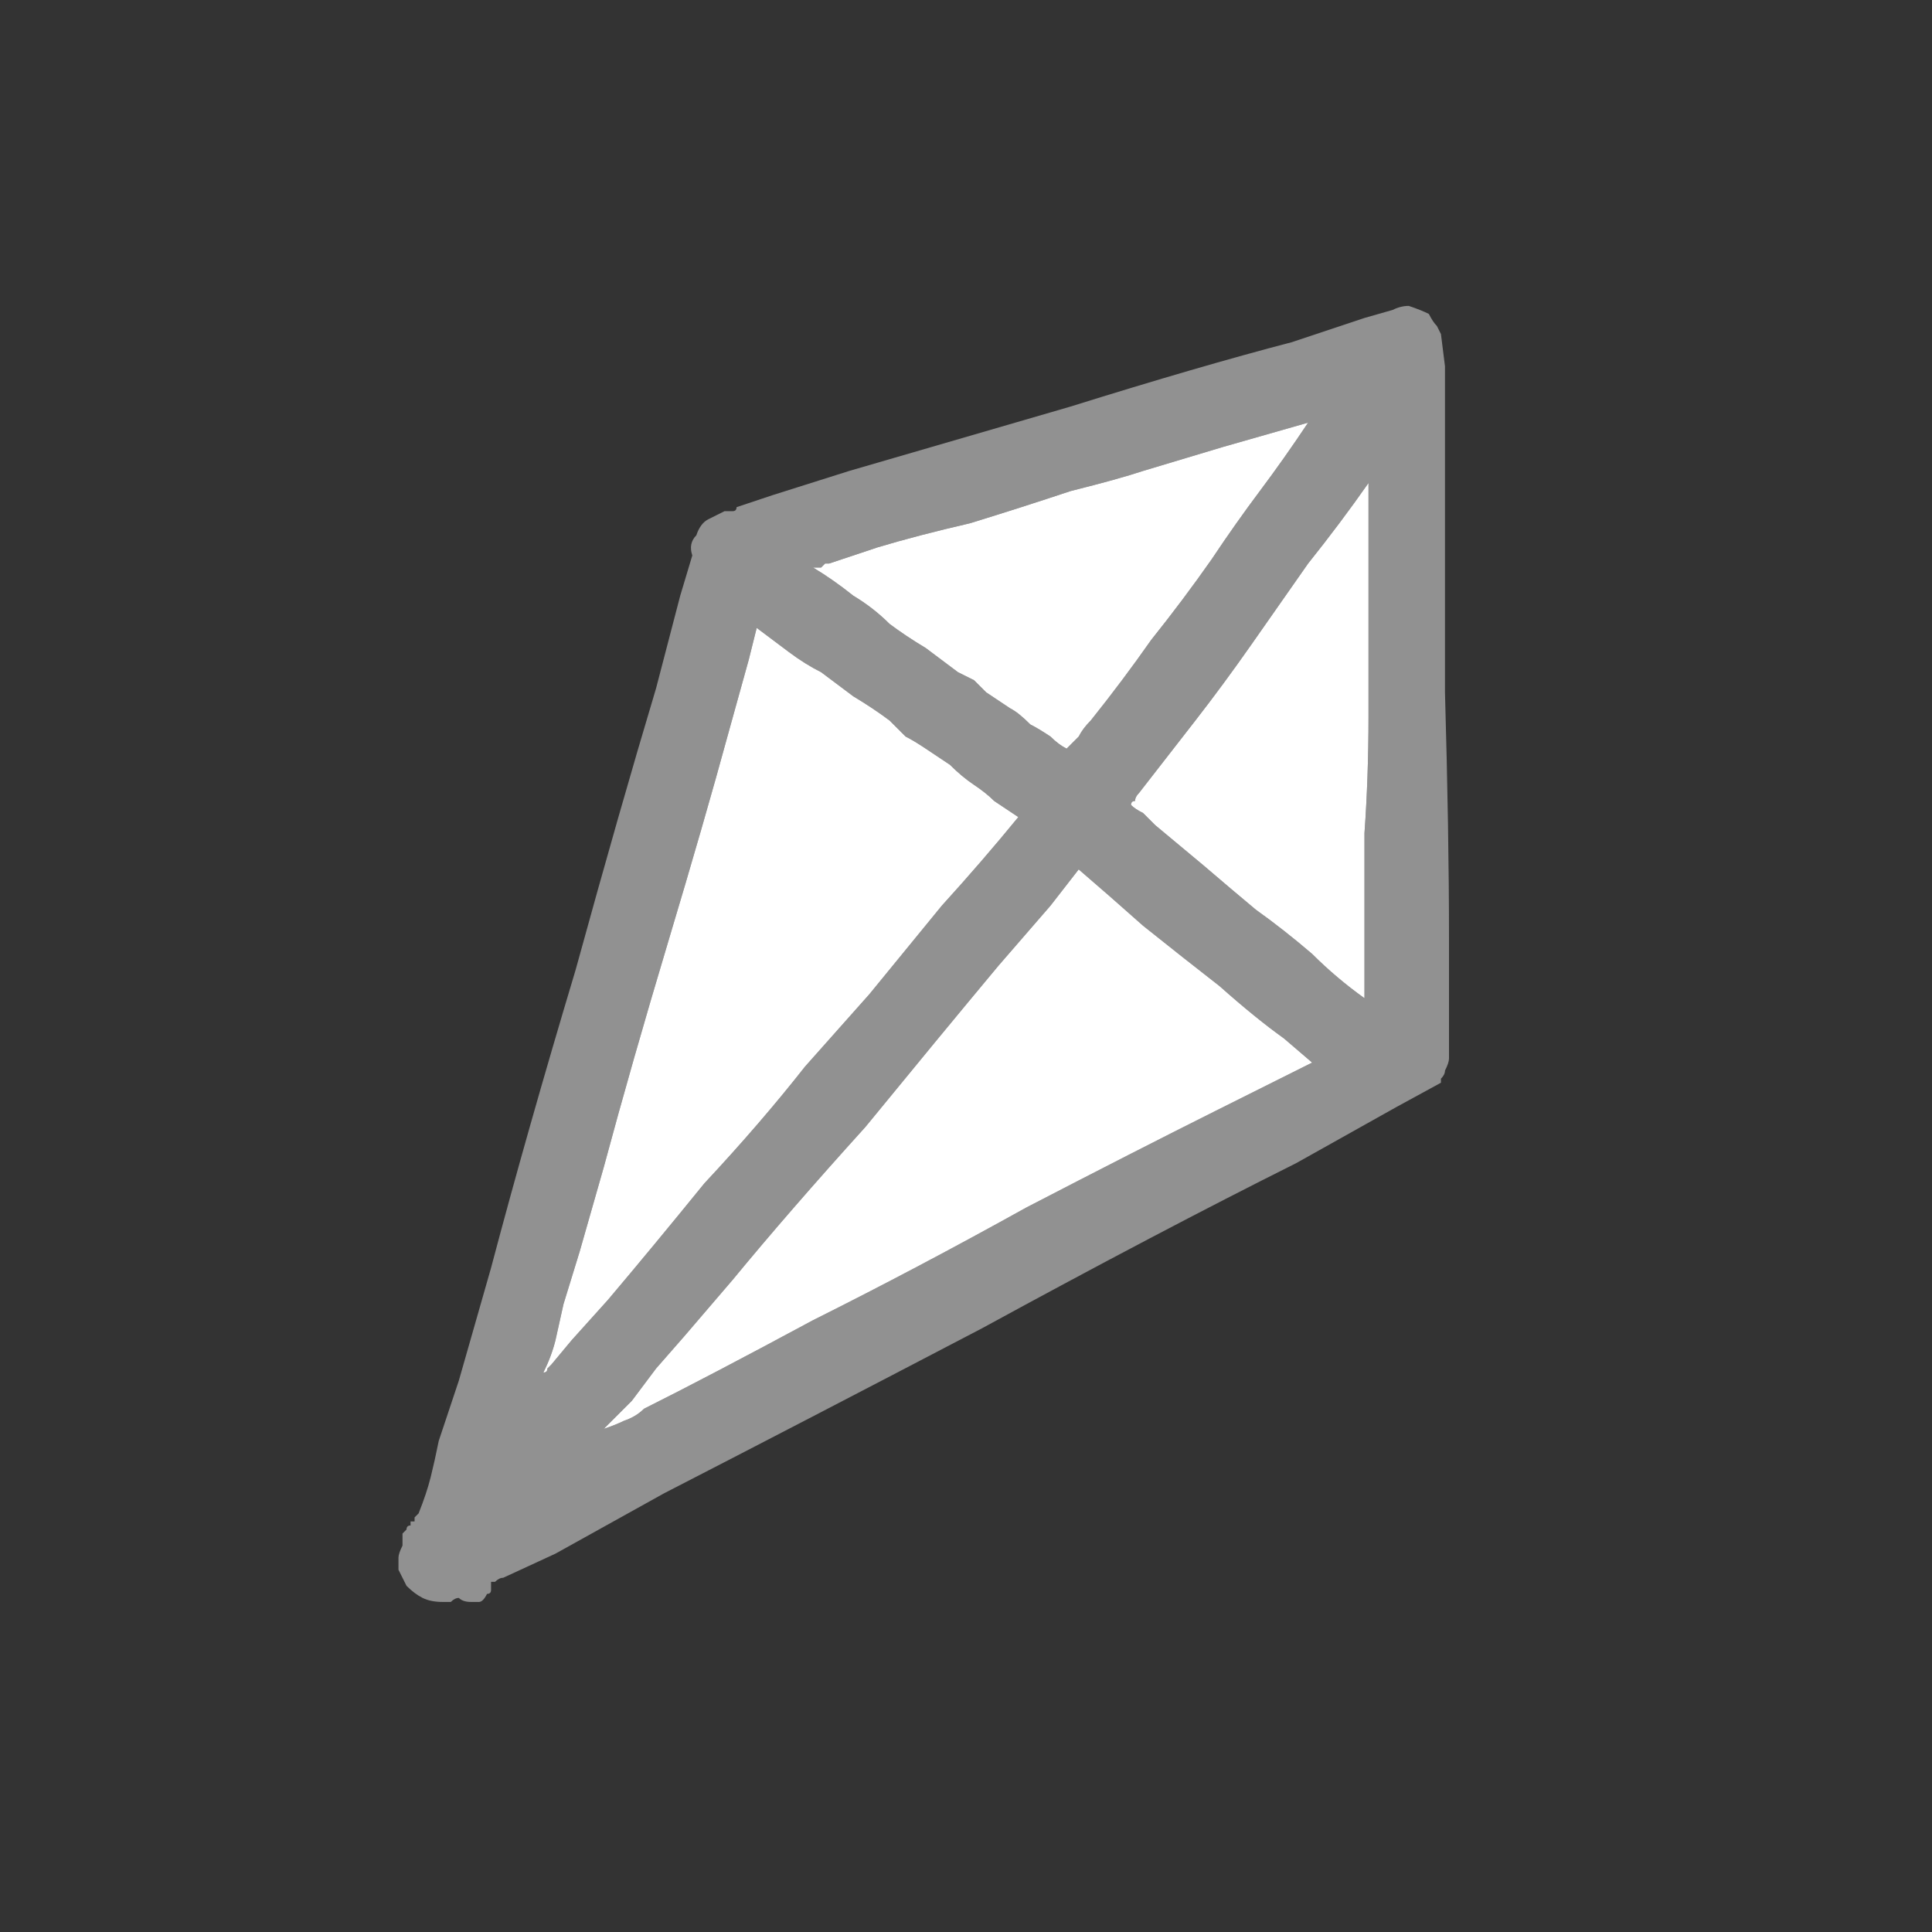<svg xmlns="http://www.w3.org/2000/svg" height="24" width="24">
  <rect width="100%" height="100%" fill="#333333" stroke="none"/>
  <defs />
  <g>
    <path d="M5.7 19.85 Q5.65 19.85 5.6 19.9 5.55 19.9 5.5 19.9 5.35 19.9 5.25 19.85 5.15 19.8 5.05 19.7 5 19.6 4.95 19.5 4.95 19.4 4.95 19.35 4.95 19.3 5 19.2 5 19.2 5 19.15 5 19.15 5 19.1 5 19.1 5 19.05 5.05 19 5.05 19 5.05 18.95 5.1 18.95 5.1 18.9 5.1 18.9 L5.15 18.9 Q5.15 18.85 5.15 18.85 5.15 18.85 5.2 18.8 5.2 18.8 5.2 18.8 5.3 18.55 5.35 18.35 5.4 18.15 5.45 17.9 L5.7 17.15 6.1 15.75 Q6.55 14.05 7.15 12.05 7.7 10.05 8.15 8.55 L8.45 7.4 8.6 6.9 Q8.55 6.75 8.65 6.65 8.7 6.5 8.8 6.45 8.9 6.4 9 6.35 9.05 6.35 9.05 6.35 9.1 6.35 9.1 6.35 9.15 6.35 9.15 6.3 L9.6 6.15 10.55 5.85 Q11.75 5.5 13.3 5.05 14.9 4.55 16.05 4.25 L16.95 3.95 17.3 3.85 Q17.4 3.8 17.5 3.8 17.65 3.85 17.75 3.9 17.8 4 17.85 4.05 L17.9 4.15 17.95 4.55 17.95 5.55 Q17.95 6.85 17.95 8.6 18 10.35 18 11.65 L18 12.7 18 13.15 Q18 13.2 17.95 13.3 17.95 13.35 17.9 13.4 17.9 13.45 17.9 13.45 L17.35 13.75 16.1 14.45 Q14.4 15.3 12.2 16.5 10 17.65 8.25 18.55 L6.9 19.3 6.25 19.6 Q6.2 19.6 6.15 19.65 6.15 19.65 6.1 19.65 6.1 19.7 6.1 19.75 6.1 19.8 6.05 19.8 6 19.9 5.95 19.9 5.9 19.9 5.85 19.9 5.75 19.9 5.7 19.85 5.7 19.85 5.7 19.85 5.7 19.85 5.7 19.85 M7.5 17.75 Q7.65 17.7 7.75 17.65 7.9 17.6 8 17.5 8.8 17.1 10.1 16.4 11.4 15.75 12.75 15 14.1 14.3 15.1 13.8 L15.9 13.4 16.3 13.2 15.95 12.9 Q15.6 12.65 15.15 12.25 14.7 11.9 14.2 11.5 13.75 11.1 13.4 10.8 L13.05 11.25 12.4 12 Q11.65 12.9 10.75 14 9.8 15.05 9.1 15.9 L8.5 16.6 8.15 17 Q8 17.2 7.85 17.4 7.65 17.6 7.5 17.75 M6.75 17.05 Q6.8 17.05 6.8 17 6.8 17 6.85 16.95 L7.1 16.65 7.55 16.15 Q8.1 15.5 8.75 14.7 9.45 13.95 10 13.25 L10.8 12.35 Q11.25 11.8 11.7 11.25 12.2 10.7 12.65 10.15 12.5 10.05 12.35 9.95 12.25 9.85 12.1 9.75 11.95 9.65 11.8 9.5 11.65 9.4 11.5 9.3 11.35 9.2 11.25 9.15 11.15 9.05 11.05 8.95 10.85 8.8 10.6 8.65 10.4 8.5 10.2 8.35 10 8.25 9.8 8.1 9.6 7.95 9.4 7.8 L9.3 8.2 9.05 9.1 Q8.75 10.2 8.3 11.7 7.85 13.2 7.5 14.5 L7.2 15.55 7 16.2 6.9 16.65 Q6.85 16.85 6.75 17.05 M16.95 12.4 Q16.95 12.25 16.95 12.1 16.95 11.95 16.95 11.8 16.95 11.1 16.95 10.35 17 9.65 17 8.9 17 8.2 17 7.5 17 6.75 17 6.05 L17 6 Q16.65 6.5 16.25 7 15.9 7.5 15.55 8 15.2 8.5 14.85 8.95 14.5 9.4 14.15 9.85 14.1 9.9 14.1 9.95 14.05 9.95 14.05 10 14.1 10.05 14.2 10.1 L14.35 10.25 Q14.65 10.5 14.95 10.75 15.3 11.05 15.6 11.3 15.95 11.55 16.3 11.85 16.6 12.15 16.95 12.4 M13.25 9.3 L13.4 9.15 Q13.45 9.05 13.55 8.95 13.95 8.45 14.3 7.95 14.7 7.45 15.05 6.95 15.35 6.5 15.65 6.1 15.95 5.7 16.25 5.25 L15.2 5.55 Q14.7 5.7 14.2 5.85 13.9 5.95 13.3 6.1 12.7 6.3 12.05 6.5 11.4 6.65 10.9 6.8 L10.3 7 Q10.3 7 10.25 7 L10.2 7.05 Q10.15 7.05 10.1 7.05 10.35 7.2 10.6 7.4 10.85 7.55 11.05 7.75 11.25 7.9 11.5 8.05 11.7 8.2 11.9 8.35 12 8.4 12.1 8.45 12.15 8.5 12.25 8.6 12.4 8.7 12.55 8.8 12.65 8.85 12.8 9 12.9 9.05 13.05 9.15 13.15 9.25 13.25 9.3" fill="#919191" stroke="none" />
    <path d="M13.25 9.3 Q13.15 9.25 13.05 9.15 12.9 9.05 12.8 9 12.65 8.85 12.55 8.8 12.4 8.7 12.25 8.6 12.15 8.5 12.1 8.45 12 8.4 11.9 8.35 11.7 8.2 11.5 8.05 11.25 7.9 11.05 7.75 10.85 7.55 10.6 7.4 10.35 7.2 10.1 7.05 10.15 7.05 10.2 7.05 L10.25 7 Q10.3 7 10.3 7 L10.9 6.8 Q11.4 6.65 12.05 6.5 12.7 6.3 13.3 6.1 13.9 5.95 14.2 5.85 14.7 5.7 15.2 5.55 L16.25 5.25 Q15.95 5.7 15.65 6.1 15.35 6.5 15.05 6.95 14.7 7.45 14.3 7.95 13.95 8.45 13.55 8.95 13.45 9.05 13.4 9.15 L13.25 9.3 M16.95 12.4 Q16.6 12.15 16.3 11.85 15.95 11.55 15.6 11.3 15.3 11.05 14.95 10.75 14.65 10.5 14.35 10.25 L14.2 10.1 Q14.1 10.05 14.05 10 14.05 9.95 14.1 9.95 14.1 9.9 14.15 9.85 14.5 9.4 14.85 8.95 15.2 8.5 15.55 8 15.9 7.5 16.25 7 16.65 6.5 17 6 L17 6.05 Q17 6.75 17 7.5 17 8.2 17 8.9 17 9.65 16.95 10.35 16.95 11.1 16.95 11.8 16.95 11.95 16.95 12.1 16.95 12.25 16.95 12.4 M6.75 17.05 Q6.85 16.85 6.9 16.65 L7 16.2 7.2 15.55 7.5 14.5 Q7.85 13.2 8.3 11.7 8.75 10.2 9.05 9.1 L9.3 8.2 9.4 7.8 Q9.6 7.95 9.8 8.1 10 8.25 10.2 8.35 10.4 8.5 10.6 8.65 10.85 8.8 11.05 8.95 11.15 9.05 11.25 9.15 11.35 9.2 11.5 9.3 11.65 9.4 11.8 9.5 11.95 9.65 12.1 9.75 12.25 9.85 12.35 9.95 12.5 10.05 12.65 10.15 12.2 10.7 11.7 11.25 11.25 11.8 10.8 12.35 L10 13.25 Q9.45 13.95 8.75 14.7 8.1 15.5 7.55 16.15 L7.1 16.65 6.85 16.95 Q6.8 17 6.8 17 6.8 17.05 6.75 17.05 M7.5 17.75 Q7.65 17.6 7.85 17.4 8 17.2 8.15 17 L8.5 16.6 9.1 15.9 Q9.8 15.05 10.75 14 11.65 12.9 12.4 12 L13.05 11.25 13.4 10.8 Q13.75 11.1 14.2 11.5 14.7 11.9 15.15 12.25 15.6 12.65 15.95 12.9 L16.3 13.2 15.9 13.4 15.1 13.8 Q14.1 14.3 12.75 15 11.4 15.75 10.1 16.4 8.8 17.1 8 17.5 7.9 17.6 7.75 17.65 7.65 17.7 7.5 17.75" fill="#FFFFFF" stroke="none" />
  </g>
</svg>